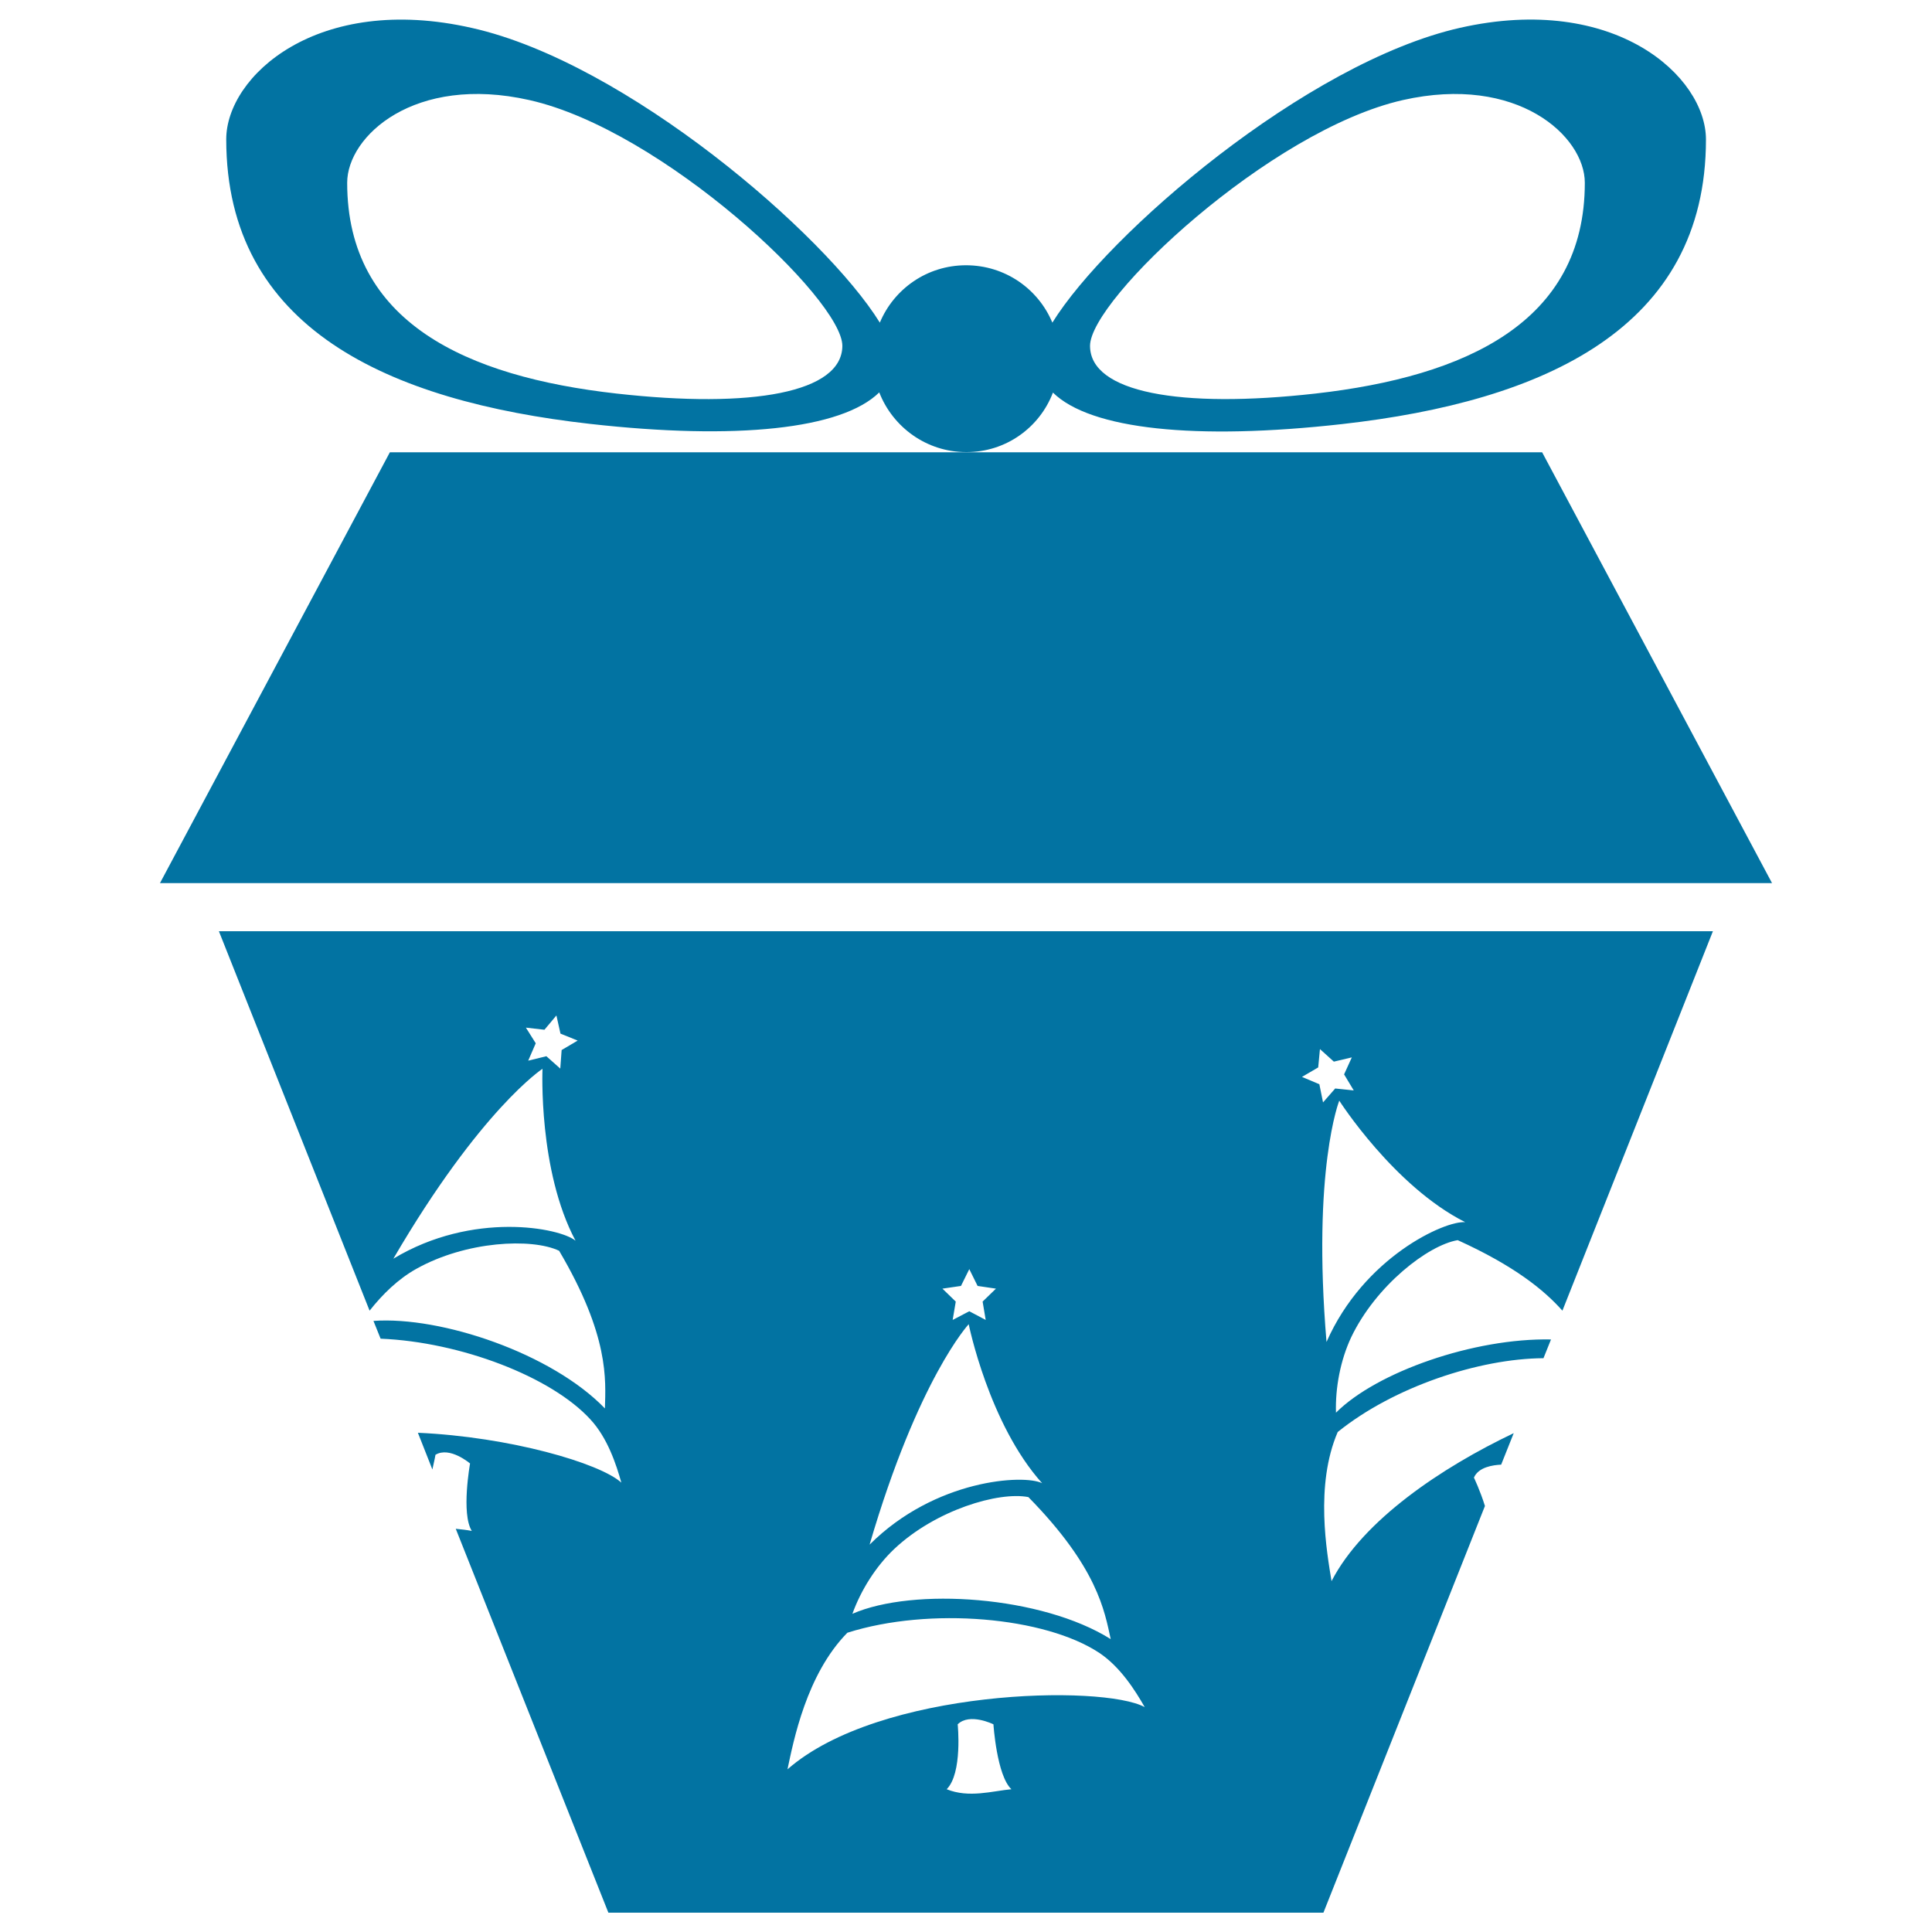 <svg xmlns="http://www.w3.org/2000/svg" viewBox="0 0 1000 1000" style="fill:#0273a2">
<title>Giftbox SVG icon</title>
<g><g><path d="M545,203.2c19.4,19.1,74,24.8,149.7,16.3C799.4,207.7,883,169.8,883,72.2c0-32.6-47.1-75.9-127.3-57.8c-79.6,18-182.6,106.7-211,152.6c-7.3-17.5-24.5-29.7-44.7-29.7c-20.1,0-37.3,12.2-44.6,29.7c-28.4-45.9-131.3-134.6-211-152.5C164.2-3.8,117.1,39.5,117.1,72.1c0,97.7,83.6,135.5,188.3,147.3c75.6,8.5,130.3,2.8,149.7-16.3c7,18,24.5,30.9,45,30.9C520.6,234.1,538.1,221.3,545,203.2z M726.1,51.8c59.3-13.4,94.2,18.7,94.2,42.8c0,72.3-61.8,100.3-139.4,109.1c-70.3,7.9-116.7-0.6-116.7-24.7C564.2,154.9,657.2,67.4,726.1,51.8z M319.1,203.7c-77.6-8.7-139.4-36.8-139.4-109.1c0-24.2,34.9-56.2,94.3-42.8C343,67.3,436,154.9,436,179C435.9,203.2,389.4,211.6,319.1,203.7z"/><polygon points="82.8,457.1 917.2,457.1 798.2,234.1 500,234.1 201.8,234.1 "/><path d="M191.3,678.4c6.7-8.5,14.8-16.4,24.1-21.6c25.8-14.5,59.9-16.1,74-9.4c26,44.1,24.1,66.7,23.7,81.6c-27.5-28.5-84.7-47.8-119.8-45.3l3.7,9.2c41.4,1.7,88.4,19.7,108.6,41.8c8.9,9.6,13.4,23.4,16,32.7c-11.1-10.1-57.8-23.7-105.3-25.8l7.5,19c1-4.2,1.6-7.6,1.6-7.6c7.4-4.5,17.9,4.5,17.9,4.5s-4.7,26,0.9,34.9c-2.6-0.5-5.3-0.8-8.3-1.1L314.9,990H685l83.6-210.5c-2.4-7.8-5.7-14.7-5.7-14.7c2.4-5.5,9.9-6.5,14.1-6.7l6.5-16.3c-37.2,17.7-78,45-94.3,76.6c-2.4-14.8-8.7-49.6,3.2-77.2c29-23.4,73.2-38,106.5-38.2l3.9-9.7c-39.9-0.8-90.2,16.8-111.3,37.9c-0.4-12.9,2.3-27.2,7.9-39.1c12.8-26.7,39.7-47.6,55.1-50.2c29.3,13.3,44.7,25.8,54.2,36.5L886.6,482H113.3L191.3,678.4z M490,926.1c8.3-8.3,5.7-33.6,5.7-33.6c6.2-6.1,18.5,0,18.5,0s1.7,26.5,9.3,33.6C513.7,927,501.5,930.8,490,926.1z M758.4,632.6c-10.5-0.9-52.5,18.1-71.8,62c-7.5-89.4,6.6-124.9,6.6-124.9S721.5,614,758.4,632.6z M682.3,552.5l0.9-9.5l7.2,6.5l9.3-2.2l-4,8.8l5,8.3l-9.6-1l-6.3,7.2l-1.9-9.4l-9-3.8L682.3,552.5z M497.4,665.6l4.3-8.7l4.3,8.7l9.5,1.4l-6.9,6.7l1.6,9.5l-8.5-4.5l-8.6,4.5l1.6-9.5l-6.9-6.7L497.4,665.6z M501.4,685.4c0,0,10.4,51.6,38,82.3c-9.4-4.7-55.4-2.1-89.3,31.8C475.3,713.4,501.4,685.4,501.4,685.4z M462.8,801.8c21.5-20.3,54.2-29.9,69.5-26.9c35.8,36.5,39.4,58.9,42.6,73.5c-35.7-22.4-102.1-26.9-133.7-13.1C445.6,823.1,453.3,810.8,462.8,801.8z M438.6,845.1c42.6-13.5,102.4-8.2,130.5,10.5c10.9,7.3,18.6,19.6,23.4,28c-21.6-11.8-137.3-9.5-184.9,32.2C410.7,901.2,417.4,866.6,438.6,845.1z M281.8,533l6.2-7.4l2.1,9.4l8.9,3.6l-8.3,4.9l-0.7,9.6l-7.2-6.4l-9.4,2.3l3.9-9l-5.1-8.1L281.8,533z M280.8,553.2c0,0-2.3,52.6,17.1,89c-8-6.7-53.2-15.5-94.3,9.3C248.8,574.1,280.8,553.2,280.8,553.2z"/></g></g>
</svg>